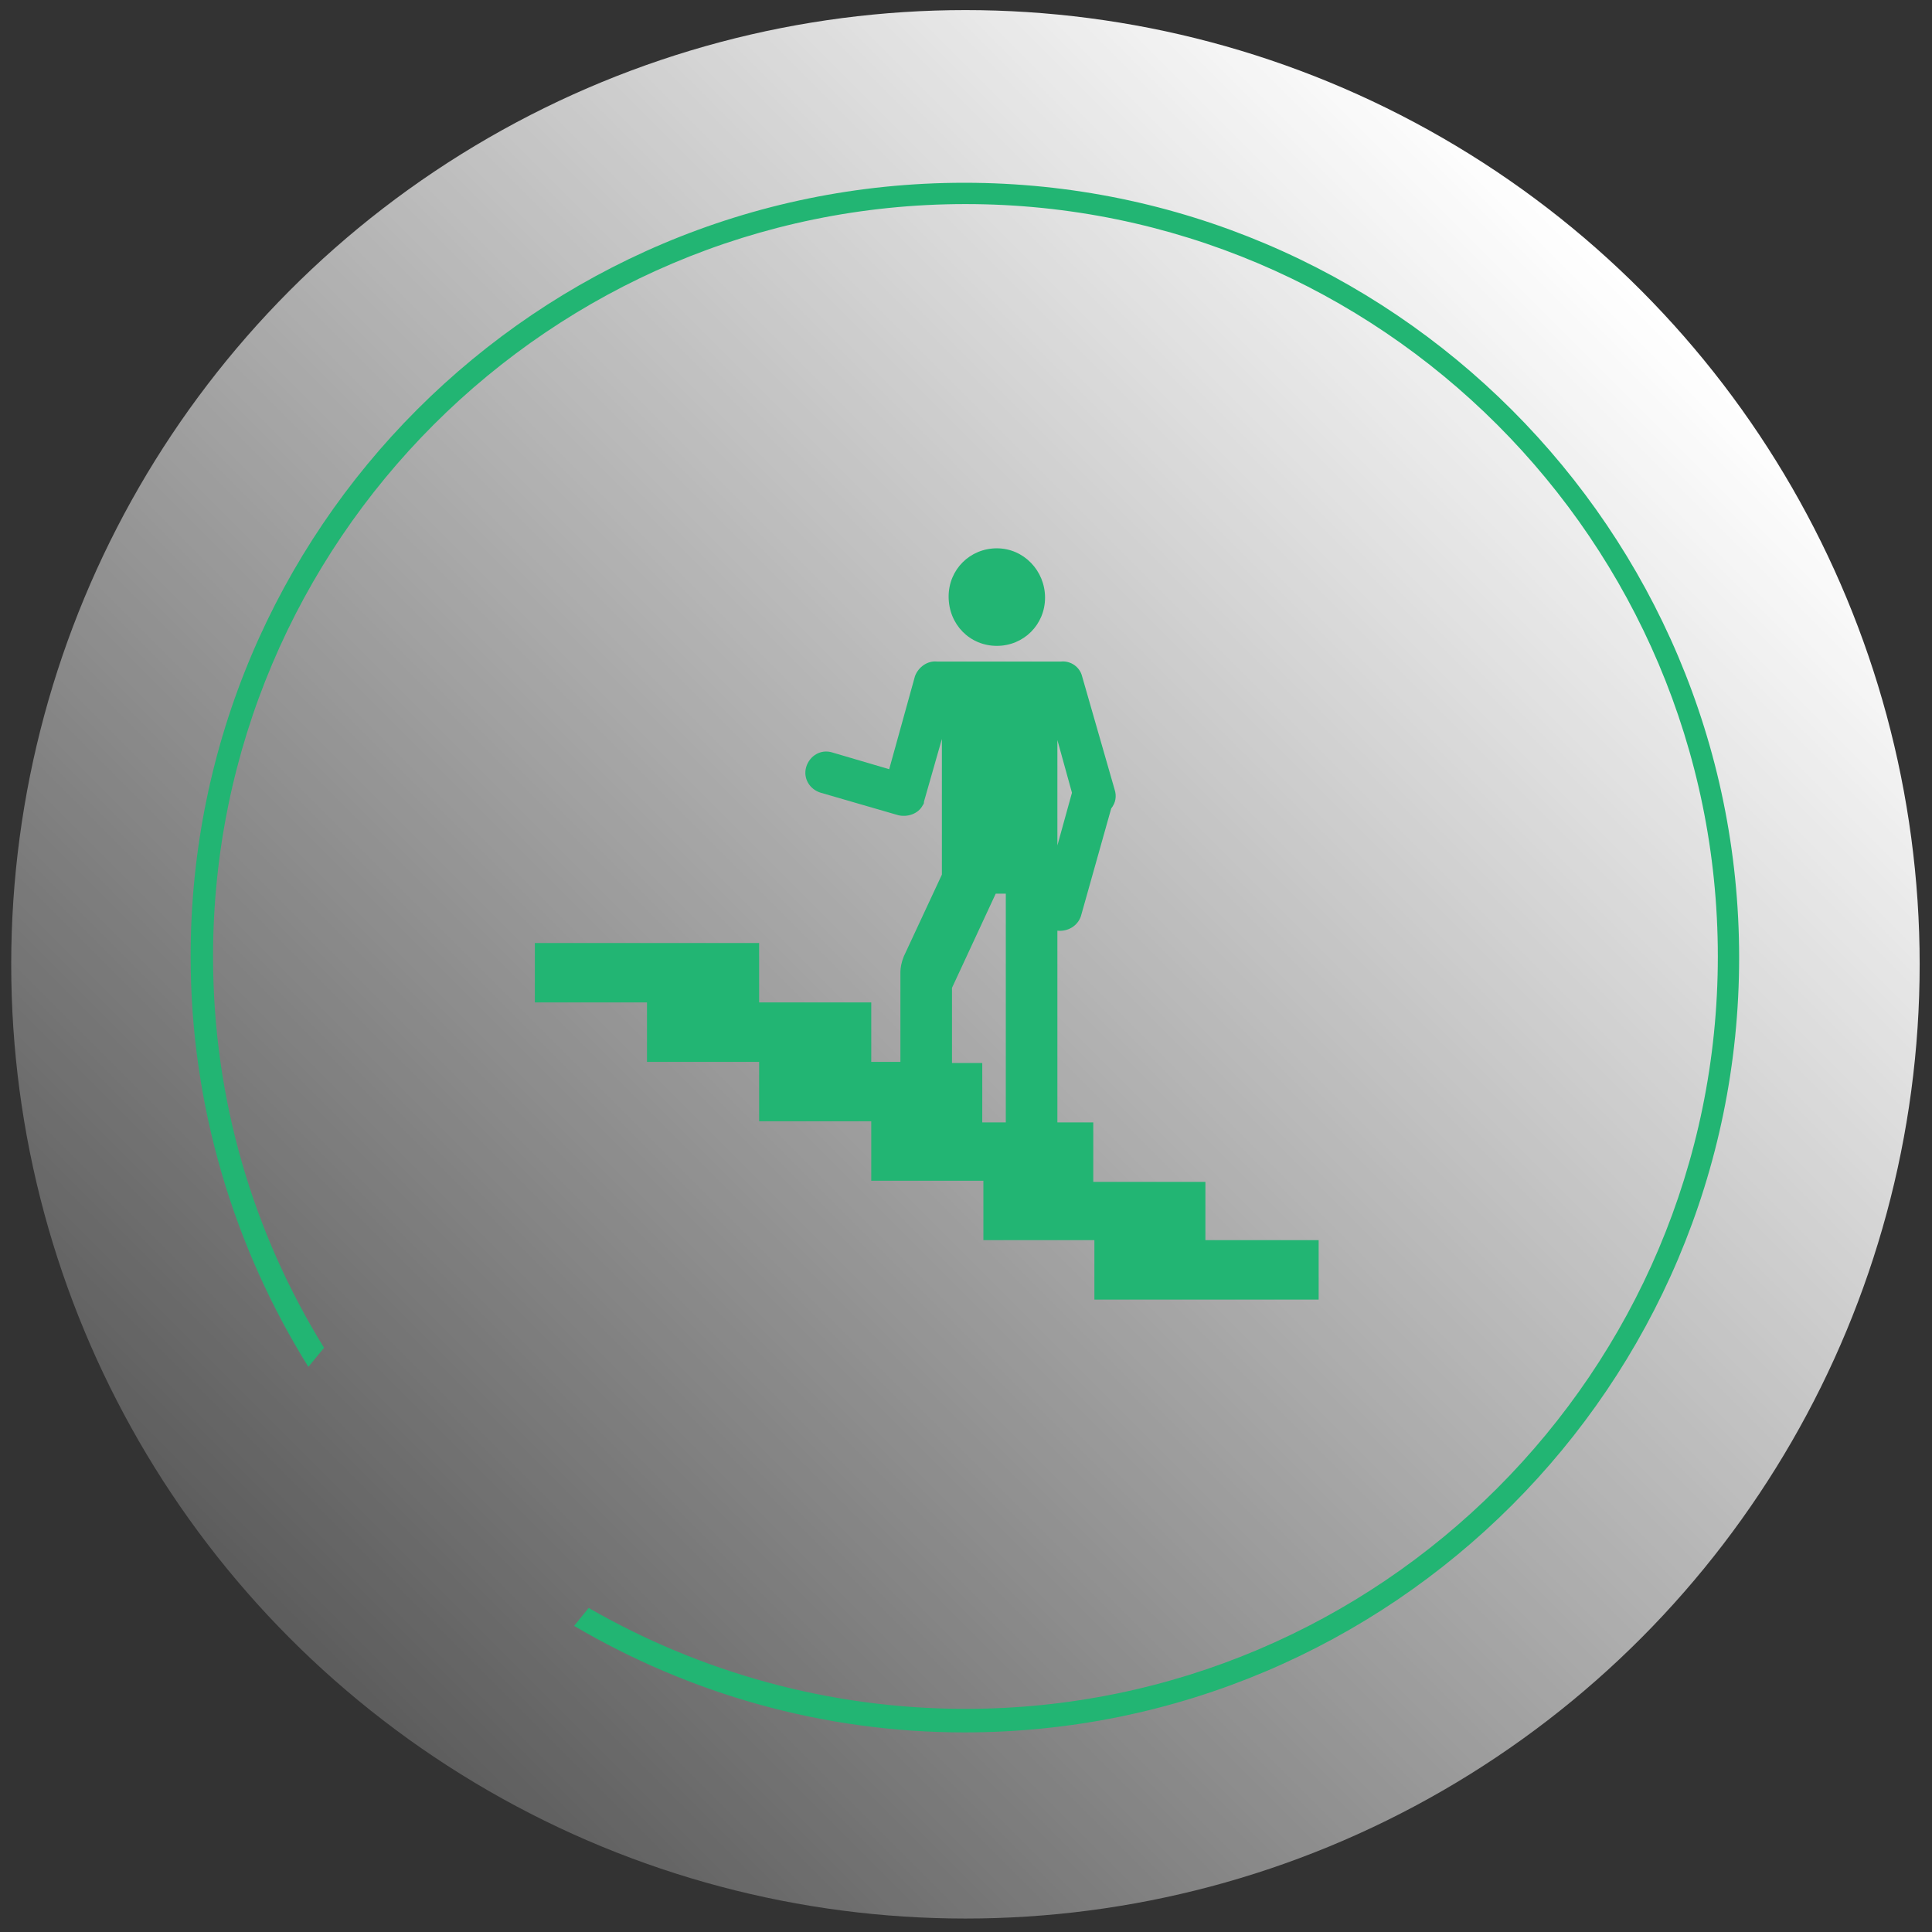 <?xml version="1.0" encoding="utf-8"?>
<!-- Generator: Adobe Illustrator 25.2.3, SVG Export Plug-In . SVG Version: 6.00 Build 0)  -->
<svg version="1.1" id="Layer_1" xmlns="http://www.w3.org/2000/svg" xmlns:xlink="http://www.w3.org/1999/xlink" x="0px" y="0px"
	 viewBox="0 0 172.3 172.3" style="enable-background:new 0 0 172.3 172.3;" xml:space="preserve">
<rect x="0" y="0" width="172.3" height="172.3" fill="#333333" stroke="none"/>
<style type="text/css">
	.st0{fill:url(#SVGID_1_);}
	.st1{fill:#22B573;}
</style>
<g>
	
		<linearGradient id="SVGID_1_" gradientUnits="userSpaceOnUse" x1="-3010.674" y1="4134.268" x2="-2840.475" y2="4134.268" gradientTransform="matrix(-0.707 0.707 -0.707 -0.707 940.764 5078.033)">
		<stop  offset="0" style="stop-color:#FFFFFF"/>
		<stop  offset="0.996" style="stop-color:#FFFFFF;stop-opacity:0.203"/>
		<stop  offset="1" style="stop-color:#FFFFFF;stop-opacity:0.2"/>
	</linearGradient>
	<circle class="st0" cx="86.1" cy="86" r="85.1"/>
	<path class="st1" d="M28.9,120.2C22.6,110,19,98.1,19,85.3c0-37,30.1-67.1,67.1-67.1s67.1,30.1,67.1,67.1s-30.1,67.1-67.1,67.1
		c-12.2,0-23.7-3.3-33.6-9l-1.3,1.6c10.2,6,22.1,9.5,34.8,9.5c38.1,0,69.1-31,69.1-69.1s-31-69.1-69.1-69.1S17,47.2,17,85.3
		c0,13.4,3.9,26,10.5,36.6L28.9,120.2z"/>
	<g>
		<path class="st1" d="M88.9,57.6c2.4,0,4.3-1.9,4.3-4.3c0-2.4-1.9-4.4-4.3-4.4c-2.4,0-4.3,1.9-4.3,4.3
			C84.6,55.7,86.5,57.6,88.9,57.6z"/>
		<path class="st1" d="M107.5,110.7v-5.3h-10v-5.3h-3.2V83c0.9,0.1,1.8-0.4,2.1-1.3l2.7-9.6c0.4-0.5,0.5-1.1,0.3-1.7l-2.9-10.1
			c-0.2-0.8-1-1.4-1.9-1.3h-11c-0.9-0.1-1.7,0.5-2,1.3l-2.3,8.3l-5.1-1.5c-1-0.3-2,0.3-2.3,1.3c-0.3,1,0.3,2,1.3,2.3l6.9,2
			c0.8,0.2,1.8-0.1,2.2-0.9c0.1-0.1,0.1-0.2,0.1-0.3l1.6-5.6V78l-3.4,7.3c-0.2,0.5-0.3,1-0.3,1.4v8h-2.6v-5.3h-10v-5.3h-20v5.3h10
			v5.3h10v5.3h10v5.3h10v5.3h9.9v5.3h20v-5.3H107.5z M94.3,66l1.3,4.7l-1.3,4.7V66z M84.9,94.8v-6.7l3.9-8.4h0.9v20.4h-2.1v-5.3
			H84.9z"/>
	</g>
</g>
</svg>
